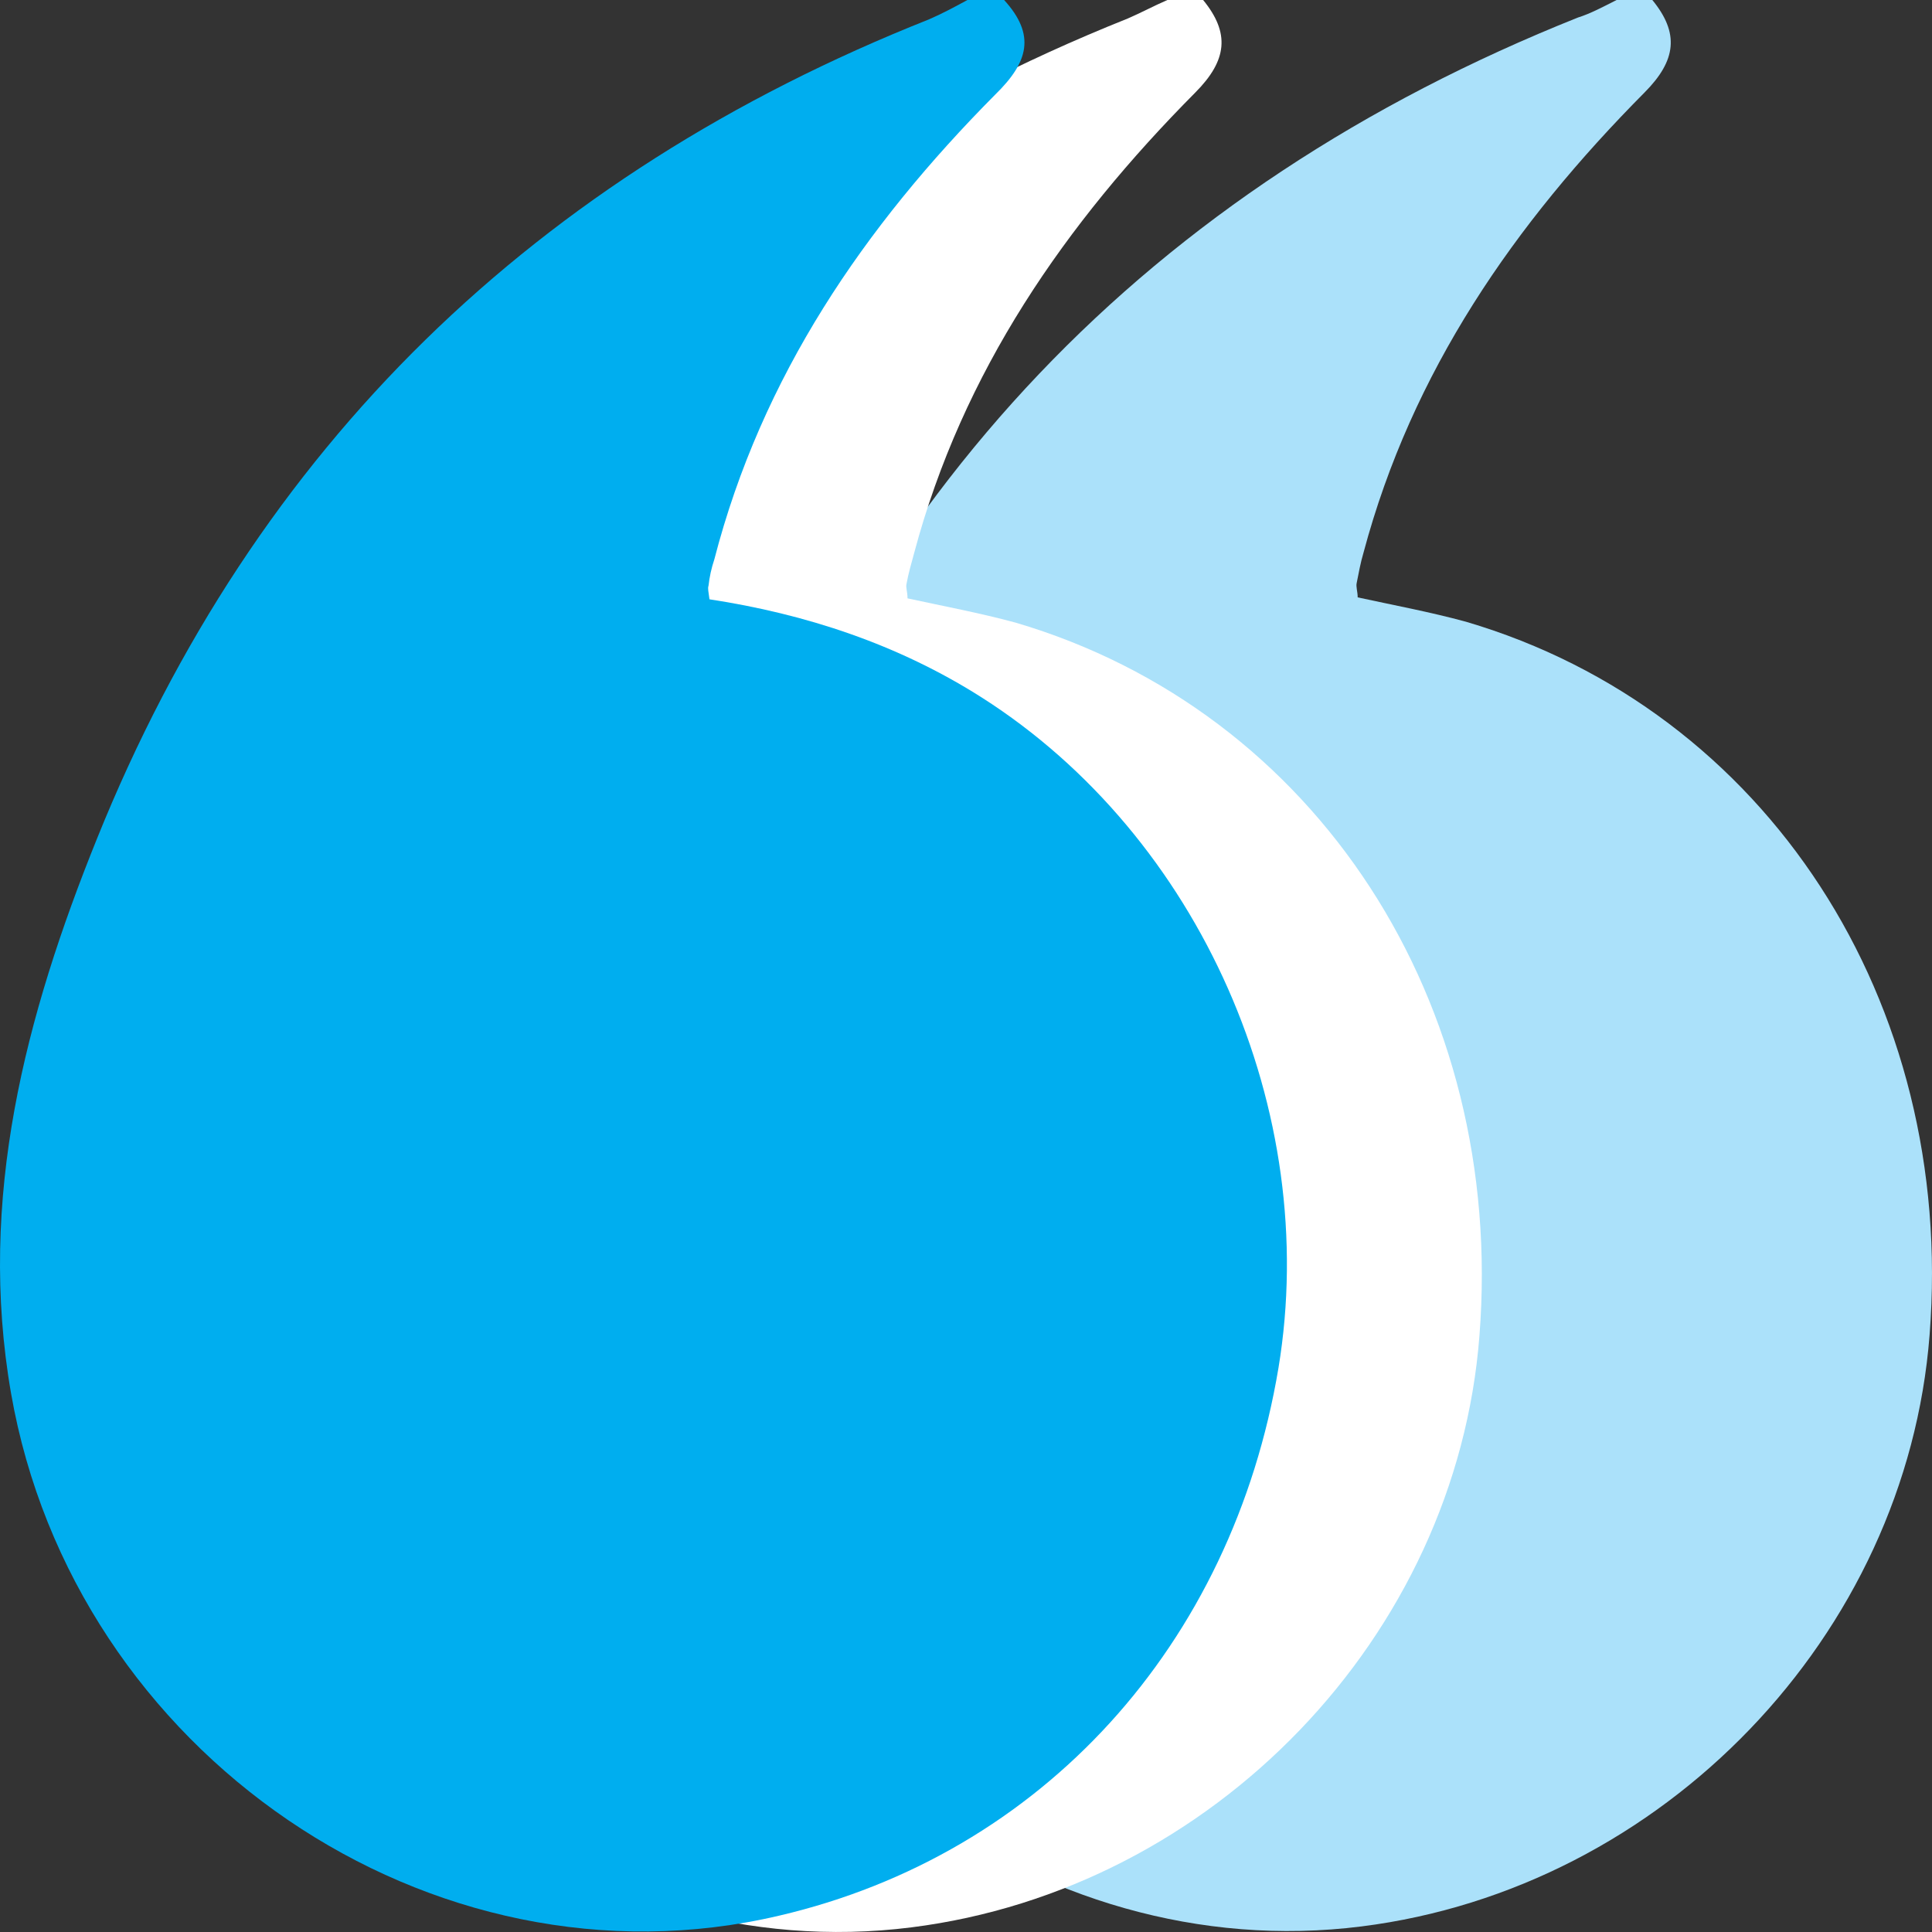 <svg width="45" height="45" viewBox="0 0 45 45" fill="none" xmlns="http://www.w3.org/2000/svg">
<rect x="0" y="0" width="45" height="45" fill="#333333" stroke="none"/>
<path d="M38.486 0C39.117 0.77 39.049 1.405 38.306 2.153C35.269 5.212 32.884 8.657 31.759 12.872C31.691 13.098 31.646 13.348 31.601 13.574C31.578 13.665 31.623 13.778 31.623 13.914C32.456 14.095 33.311 14.254 34.144 14.481C41.142 16.543 45.552 23.319 44.944 31.091C44.404 38.094 38.734 43.986 31.713 44.87C24.176 45.821 16.908 40.36 15.378 32.633C14.635 28.848 15.355 25.222 16.548 21.664C20.013 11.467 26.763 4.396 36.754 0.408C37.046 0.317 37.339 0.159 37.654 0H38.486Z" fill="#ABE1FA"/>
<path d="M28.023 0C28.653 0.77 28.586 1.405 27.843 2.153C24.806 5.212 22.421 8.657 21.295 12.872C21.228 13.121 21.16 13.348 21.115 13.597C21.093 13.688 21.138 13.778 21.138 13.937C21.971 14.118 22.826 14.277 23.658 14.503C30.656 16.566 35.066 23.341 34.459 31.114C33.919 38.117 28.248 44.008 21.228 44.892C13.69 45.844 6.422 40.383 4.892 32.655C4.149 28.871 4.87 25.245 6.062 21.687C9.527 11.489 16.278 4.419 26.268 0.431C26.583 0.295 26.876 0.136 27.191 0H28.023Z" fill="white"/>
<path d="M23.388 0C24.131 0.816 23.951 1.45 23.186 2.198C20.125 5.28 17.74 8.77 16.638 13.03C16.57 13.234 16.525 13.438 16.503 13.642C16.48 13.71 16.503 13.778 16.525 13.959C18.753 14.299 20.913 15.002 22.87 16.248C27.956 19.489 30.768 25.879 29.778 31.862C28.698 38.321 24.266 43.193 18.145 44.62C10.045 46.524 1.719 40.836 0.257 32.451C-0.531 27.919 0.594 23.659 2.259 19.534C5.95 10.379 12.497 4.079 21.633 0.453C21.948 0.317 22.241 0.159 22.533 0H23.388Z" fill="#00AEEF"/>
</svg>
